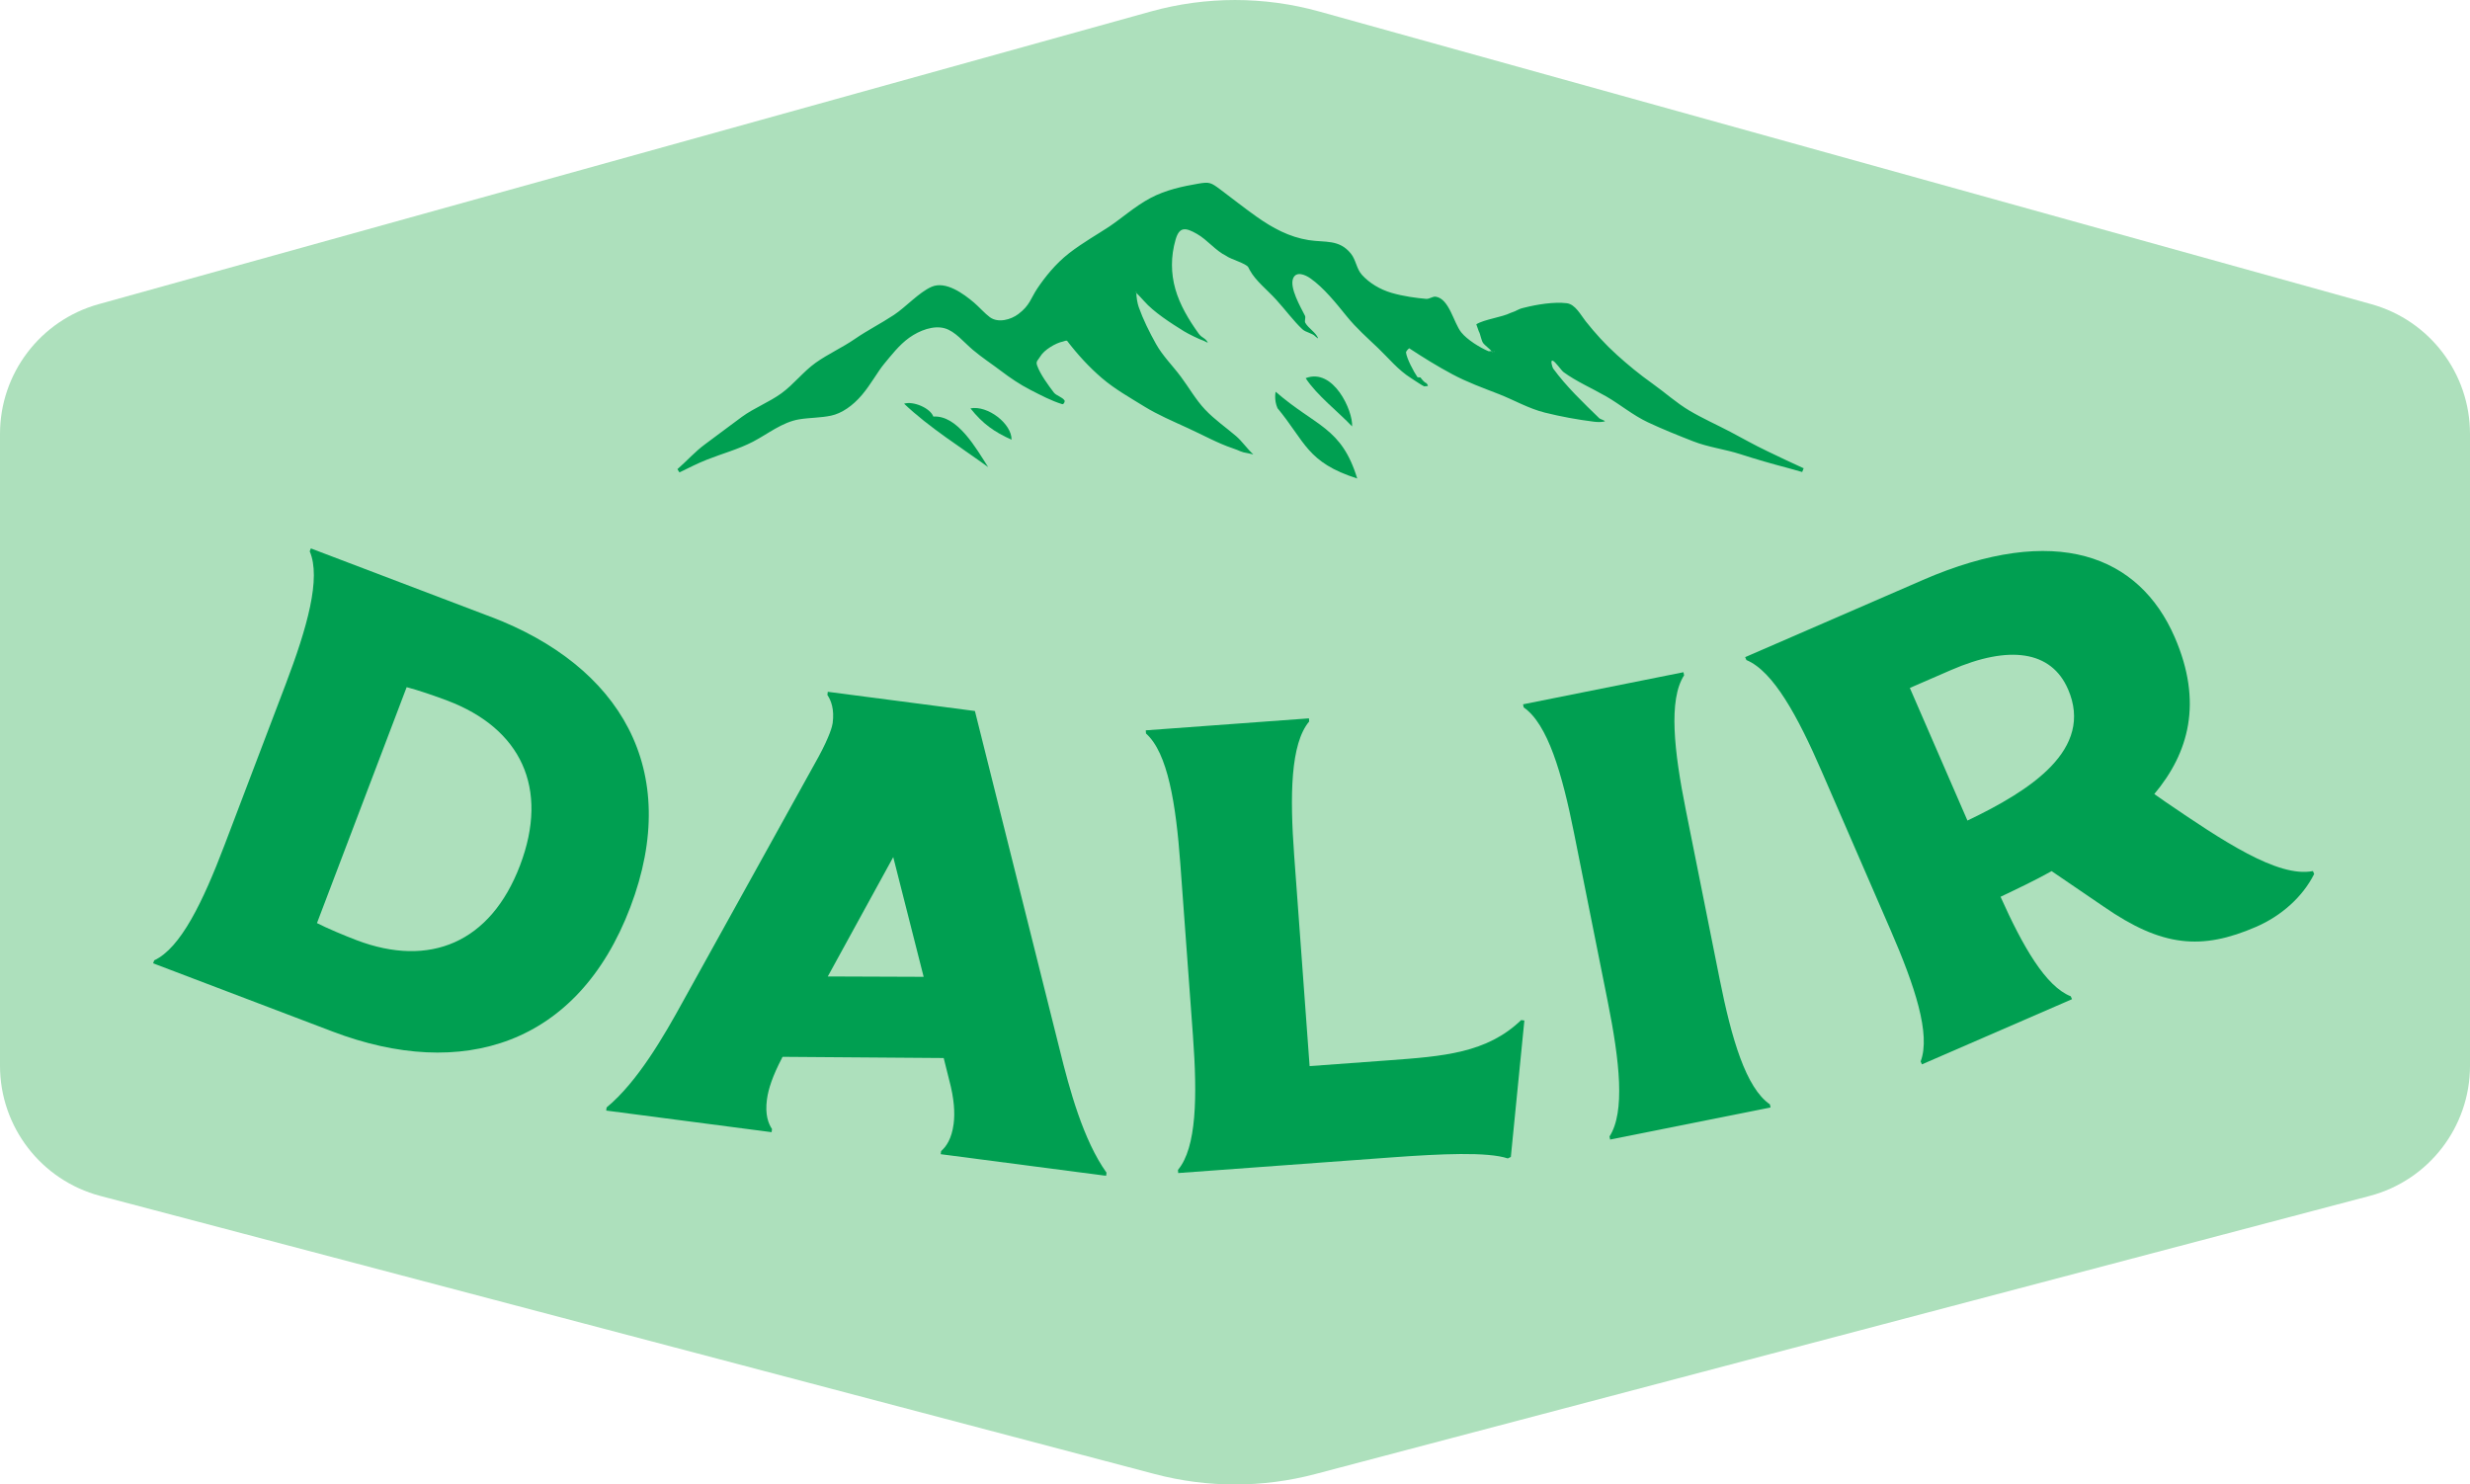 <?xml version="1.0" encoding="UTF-8"?> <svg xmlns="http://www.w3.org/2000/svg" id="Layer_1" viewBox="0 0 678.89 408"><defs><style>.cls-1{fill:#009f51;}.cls-2{fill:#ade0bc;}</style></defs><path class="cls-2" d="M316.3,3.16L27.09,83.61C11.08,88.07,0,102.65,0,119.27v173.64c0,16.8,11.32,31.5,27.57,35.79l289.85,76.45c14.44,3.81,29.61,3.81,44.05,0l289.85-76.45c16.25-4.29,27.57-18.98,27.57-35.79V119.27c0-16.62-11.08-31.2-27.09-35.66L362.59,3.16c-15.14-4.21-31.15-4.21-46.29,0Z"></path><path class="cls-1" d="M134.8,169.48c35.52,13.5,52.87,41.92,38.44,79.88-14.43,37.96-46.28,47.67-81.8,34.17l-49.36-18.77.31-.81c7.26-3.39,13.35-15.99,19.3-31.63l16.85-44.31c5.88-15.48,9.76-29.11,6.59-36.47l.31-.81,49.36,18.77ZM142.94,237.83c8.11-21.34.13-37.62-19.91-45.24-3.26-1.24-8.37-3-11.26-3.72l-24.65,64.84c2.81,1.44,7.63,3.46,10.89,4.7,20.04,7.62,36.82.76,44.93-20.58Z"></path><path class="cls-1" d="M214.92,290.82c-2.58,4.94-3.74,8.48-4.13,11.41-.54,4.15.38,6.55,1.4,8.09l-.11.86c-15.21-1.99-30.25-3.95-45.46-5.94l.11-.86c8.47-6.98,15.74-19.57,21.05-29.25l37.25-67.21c3.01-5.58,3.72-8.3,3.83-9.17.5-3.8-.42-6.21-1.45-7.75l.11-.86,40.44,5.28,23.34,93.22c2.64,10.72,6.44,24.75,12.83,33.67l-.11.86c-15.21-1.99-30.25-3.95-45.46-5.94l.11-.86c1.39-1.22,2.89-3.31,3.44-7.46.38-2.94.19-6.83-1.23-12.11l-1.5-6-44.26-.33-.22.32ZM245.51,235.57l-17.99,32.81,26.35.1-8.36-32.91Z"></path><path class="cls-1" d="M359.77,197.43l.06.87c-5.14,6.14-5.33,20.31-4.12,36.83l4.24,57.89,21.56-1.58c15.3-1.12,27.12-1.99,36.59-11.07l.88.11-3.72,37.5-.84.41c-5.55-1.86-18.44-1.27-31.83-.29l-58.76,4.31-.06-.87c5.14-6.14,5.34-20.14,4.12-36.83l-3.47-47.28c-1.21-16.51-3.46-30.51-9.44-35.83l-.06-.87,44.85-3.29Z"></path><path class="cls-1" d="M462.71,184.76l.17.85c-4.34,6.73-2.77,20.82.48,37.05l9.3,46.49c3.28,16.41,7.21,29.84,13.81,34.39l.17.85-44.09,8.82-.17-.85c4.34-6.73,2.8-20.65-.48-37.05l-9.3-46.49c-3.25-16.24-7.21-29.84-13.81-34.39l-.17-.85,44.09-8.82Z"></path><path class="cls-1" d="M528.4,159.45c36.77-15.97,59.61-6.69,69.33,15.69,7.77,17.91,3.9,31.75-5.61,43.1l3.01,2.11c15.66,10.68,30.95,20.96,40.58,19.06l.35.8c-3.15,6.31-9.05,11.53-15.93,14.52-15.03,6.52-25.9,5.55-41.93-5.55l-14.3-9.75c-4.59,2.56-9.32,4.8-14.04,7.05,6.13,13.68,12.41,24.64,19.29,27.35l.35.8-41.25,17.91-.35-.8c2.83-7.5-1.61-20.77-8.27-36.12l-18.88-43.49c-6.59-15.19-13.34-27.65-20.74-30.71l-.35-.8,48.76-21.17ZM568.39,189.4c-4.58-10.55-16.12-12.19-32.11-5.25l-11.35,4.93,15.83,36.45c17.31-8.27,34.86-19.5,27.64-36.13Z"></path><path class="cls-1" d="M350.62,107.67s-.52,2.18.51,4.52c7.68,9.3,8.07,14.9,21.91,19.33-4.34-14.18-11.35-14.22-22.42-23.85Z"></path><path class="cls-1" d="M256.53,114.49c-.84-2.32-5.48-4.32-8.04-3.54,6.81,6.5,15.95,12.22,23.11,17.43-3.26-5.04-8.38-14.32-15.07-13.89Z"></path><path class="cls-1" d="M371.63,117.2c.29-4.22-5.12-16.22-12.76-13.26,3.01,4.66,9.07,9.34,12.76,13.26Z"></path><path class="cls-1" d="M266.73,112.24c3.4,4.26,6.51,6.45,11.3,8.62.09-4.35-6.51-9.53-11.3-8.62Z"></path><path class="cls-1" d="M312.21,80.38s.08.05.15.12c0-.05,0-.11,0-.16.01-.19-.49-.1-.15.04Z"></path><path class="cls-1" d="M410.73,96.42s-.4.05-.77.09c.12.13.23.26.31.38.15.23.7-.48.47-.47Z"></path><path class="cls-1" d="M410.73,96.42s-.4.05-.77.09c.12.13.23.26.31.38.15.23.7-.48.47-.47Z"></path><path class="cls-1" d="M312.21,80.38s.08.05.15.12c0-.05,0-.11,0-.16.01-.19-.49-.1-.15.04Z"></path><path class="cls-1" d="M495.66,128.67c-3.4-1.52-6.76-3.16-10.13-4.77-3.36-1.6-6.62-3.46-9.92-5.2-3.67-1.93-7.57-3.66-11.23-5.82-3.61-2.14-6.8-5.04-10.22-7.47-3.45-2.44-6.7-5.12-9.8-7.92-3.14-2.84-5.95-5.94-8.55-9.22-1.31-1.65-2.82-4.64-5.17-4.93-3.53-.43-8.26.35-11.67,1.22-1.95.43-1.85.84-3.75,1.43-2.5,1.24-7.24,1.77-9.45,3.14l.67,1.9c.54.92.64,2.68,1.37,3.46.58.62,1.57,1.37,2.15,2.01.37-.04.73-.09.77-.09.23-.01-.32.69-.47.47-.08-.12-.19-.25-.31-.38-.37.04-.75.06-.86.02-2.38-1.01-5.86-3.16-7.47-5.19-2.12-2.67-3.28-9.24-7.03-9.79-.77-.11-1.77.68-2.57.61-2.78-.25-6.27-.7-9.52-1.65-3.27-.95-6.16-2.75-8.15-4.94-1.53-1.68-1.64-4.11-3.06-5.87-3.23-3.98-7.04-2.98-11.61-3.7-5.31-.84-9.89-3.3-14.37-6.48-3.62-2.57-6.52-4.91-9.89-7.42-2.6-1.93-2.97-2.15-6.13-1.6-4.01.69-8.86,1.67-13.16,3.98-4.25,2.28-7.96,5.63-11.33,7.86-2.96,1.97-7.18,4.34-10.94,7.25-3.81,2.96-6.73,6.71-8.72,9.66-1.85,2.76-2.05,4.69-5.26,7.09-2.06,1.55-5.53,2.51-7.8.86-1.37-1-3.04-2.9-4.4-4.05-2.84-2.4-7.76-6.02-11.64-4.31-3.47,1.53-7.1,5.59-10.34,7.73-3.5,2.32-7.27,4.21-10.72,6.59-3.45,2.38-7.36,4.12-10.78,6.55-3.42,2.43-6.05,5.96-9.45,8.42-3.4,2.46-7.47,3.99-10.86,6.47-3.39,2.48-6.72,5.03-10.1,7.51-2.74,2.01-5.04,4.62-7.6,6.85l.56.89c2.5-1.21,4.97-2.49,7.54-3.5,4.22-1.67,8.64-2.85,12.67-4.94,4.12-2.14,8.03-5.38,12.72-6.15,2.86-.47,5.91-.4,8.75-1.01,2.92-.63,5.91-2.67,8.47-5.68,2.48-2.92,4.36-6.47,6.16-8.61,1.74-2.08,4.06-5.14,6.85-7.13,2.86-2.04,6.69-3.45,9.73-2.59,2.89.81,5.17,3.75,7.75,5.93,2.55,2.15,5.4,4.01,7.71,5.77,2.54,1.93,5.19,3.73,8.07,5.21,2.88,1.48,5.76,3.01,8.8,3.95.46.05.77-.78.63-1.01-.62-.97-2.31-1.35-2.93-2.17-1.56-2.04-3.78-5.08-4.62-7.47-.42-1.19.27-1.42.91-2.52,1.01-1.74,4.25-3.68,6.18-4.04.41-.08.72-.33,1.14-.22,2.85,3.73,6.03,7.22,9.58,10.26,3.55,3.04,7.68,5.35,11.66,7.81,3.66,2.26,7.86,4.05,12.04,5.97,4.18,1.91,8.2,4.16,12.28,5.52,2.15.71,2.02,1.02,4.25,1.37.78.12,1.47.39,1.35.27-1.63-1.47-3.04-3.58-4.74-5.03-2.77-2.37-5.9-4.52-8.51-7.29-2.54-2.7-4.4-6.02-6.64-9.02-2.24-3.01-4.98-5.7-6.79-8.93-1.85-3.31-3.55-6.73-4.78-10.19-.36-1-.67-2.81-.64-3.89-.07-.07-.12-.11-.15-.12-.34-.14.16-.23.15-.04,0,.05,0,.11,0,.16.46.43,1.78,1.87,2.08,2.21,2.7,3.09,7.49,6.15,11.01,8.33,1.2.74,4.32,2.27,5.47,2.63.28.09.79.5,1.09.46-.92-1.5-1.56-1.1-2.59-2.53-2.71-3.77-5.12-7.83-6.35-12.15-1.22-4.3-1.3-8.92.07-13.63,1.04-3.58,2.73-3.33,5.85-1.55,2.95,1.68,5.02,4.55,8.09,6.07,1.19.9,5.46,2.06,6.03,3.1.14.26.27.53.42.81,1.59,2.92,4.72,5.33,7.25,8.11,2.52,2.77,4.77,5.84,7.17,8.1,1,.94,2.67,1.01,3.62,2.01.18.12.74.66.72.45-.6-1.56-2.72-2.74-3.52-4.23-.26-.48.18-1.41-.07-1.91-1.22-2.4-4.33-7.77-3.25-10.31.86-2.02,3.31-.96,4.67-.02,3.78,2.63,7.2,6.97,10.05,10.48,2.67,3.29,5.71,5.95,8.62,8.73,2.92,2.79,5.48,6.02,9.09,8.28.58.37,3.11,2.08,3.57,2.23.1.03.92-.08,1.02-.1.08-.15-.26-.63-.38-.76-.62-.19-1.27-1.06-1.64-1.56-.1-.13-.73.06-.87-.15-.98-1.4-2.93-5.09-3.11-6.71-.04-.33.57-.96.87-1.18,3.86,2.53,7.79,4.98,11.87,7.15,4.07,2.18,8.39,3.74,12.71,5.42,4.21,1.64,8.26,4.01,12.69,5.11,4.45,1.11,9.01,1.94,13.48,2.5.92.11,1.95.17,3.01-.07.21-.21-1.28-.65-1.48-.84-4.45-4.33-9.03-8.66-12.73-13.73-.14-.19-.84-2.27-.17-2.14.75.14,2.36,2.65,3.08,3.18,3.52,2.57,7.7,4.36,11.7,6.66,3.82,2.2,7.34,5.18,11.47,7.12,4.03,1.89,8.24,3.58,12.44,5.22,4.19,1.64,8.78,2.17,13.02,3.55,4.33,1.4,8.63,2.63,12.89,3.75,1.36.36,2.7.74,4.03,1.13l.41-1.04s-.05-.02-.08-.03Z"></path></svg> 